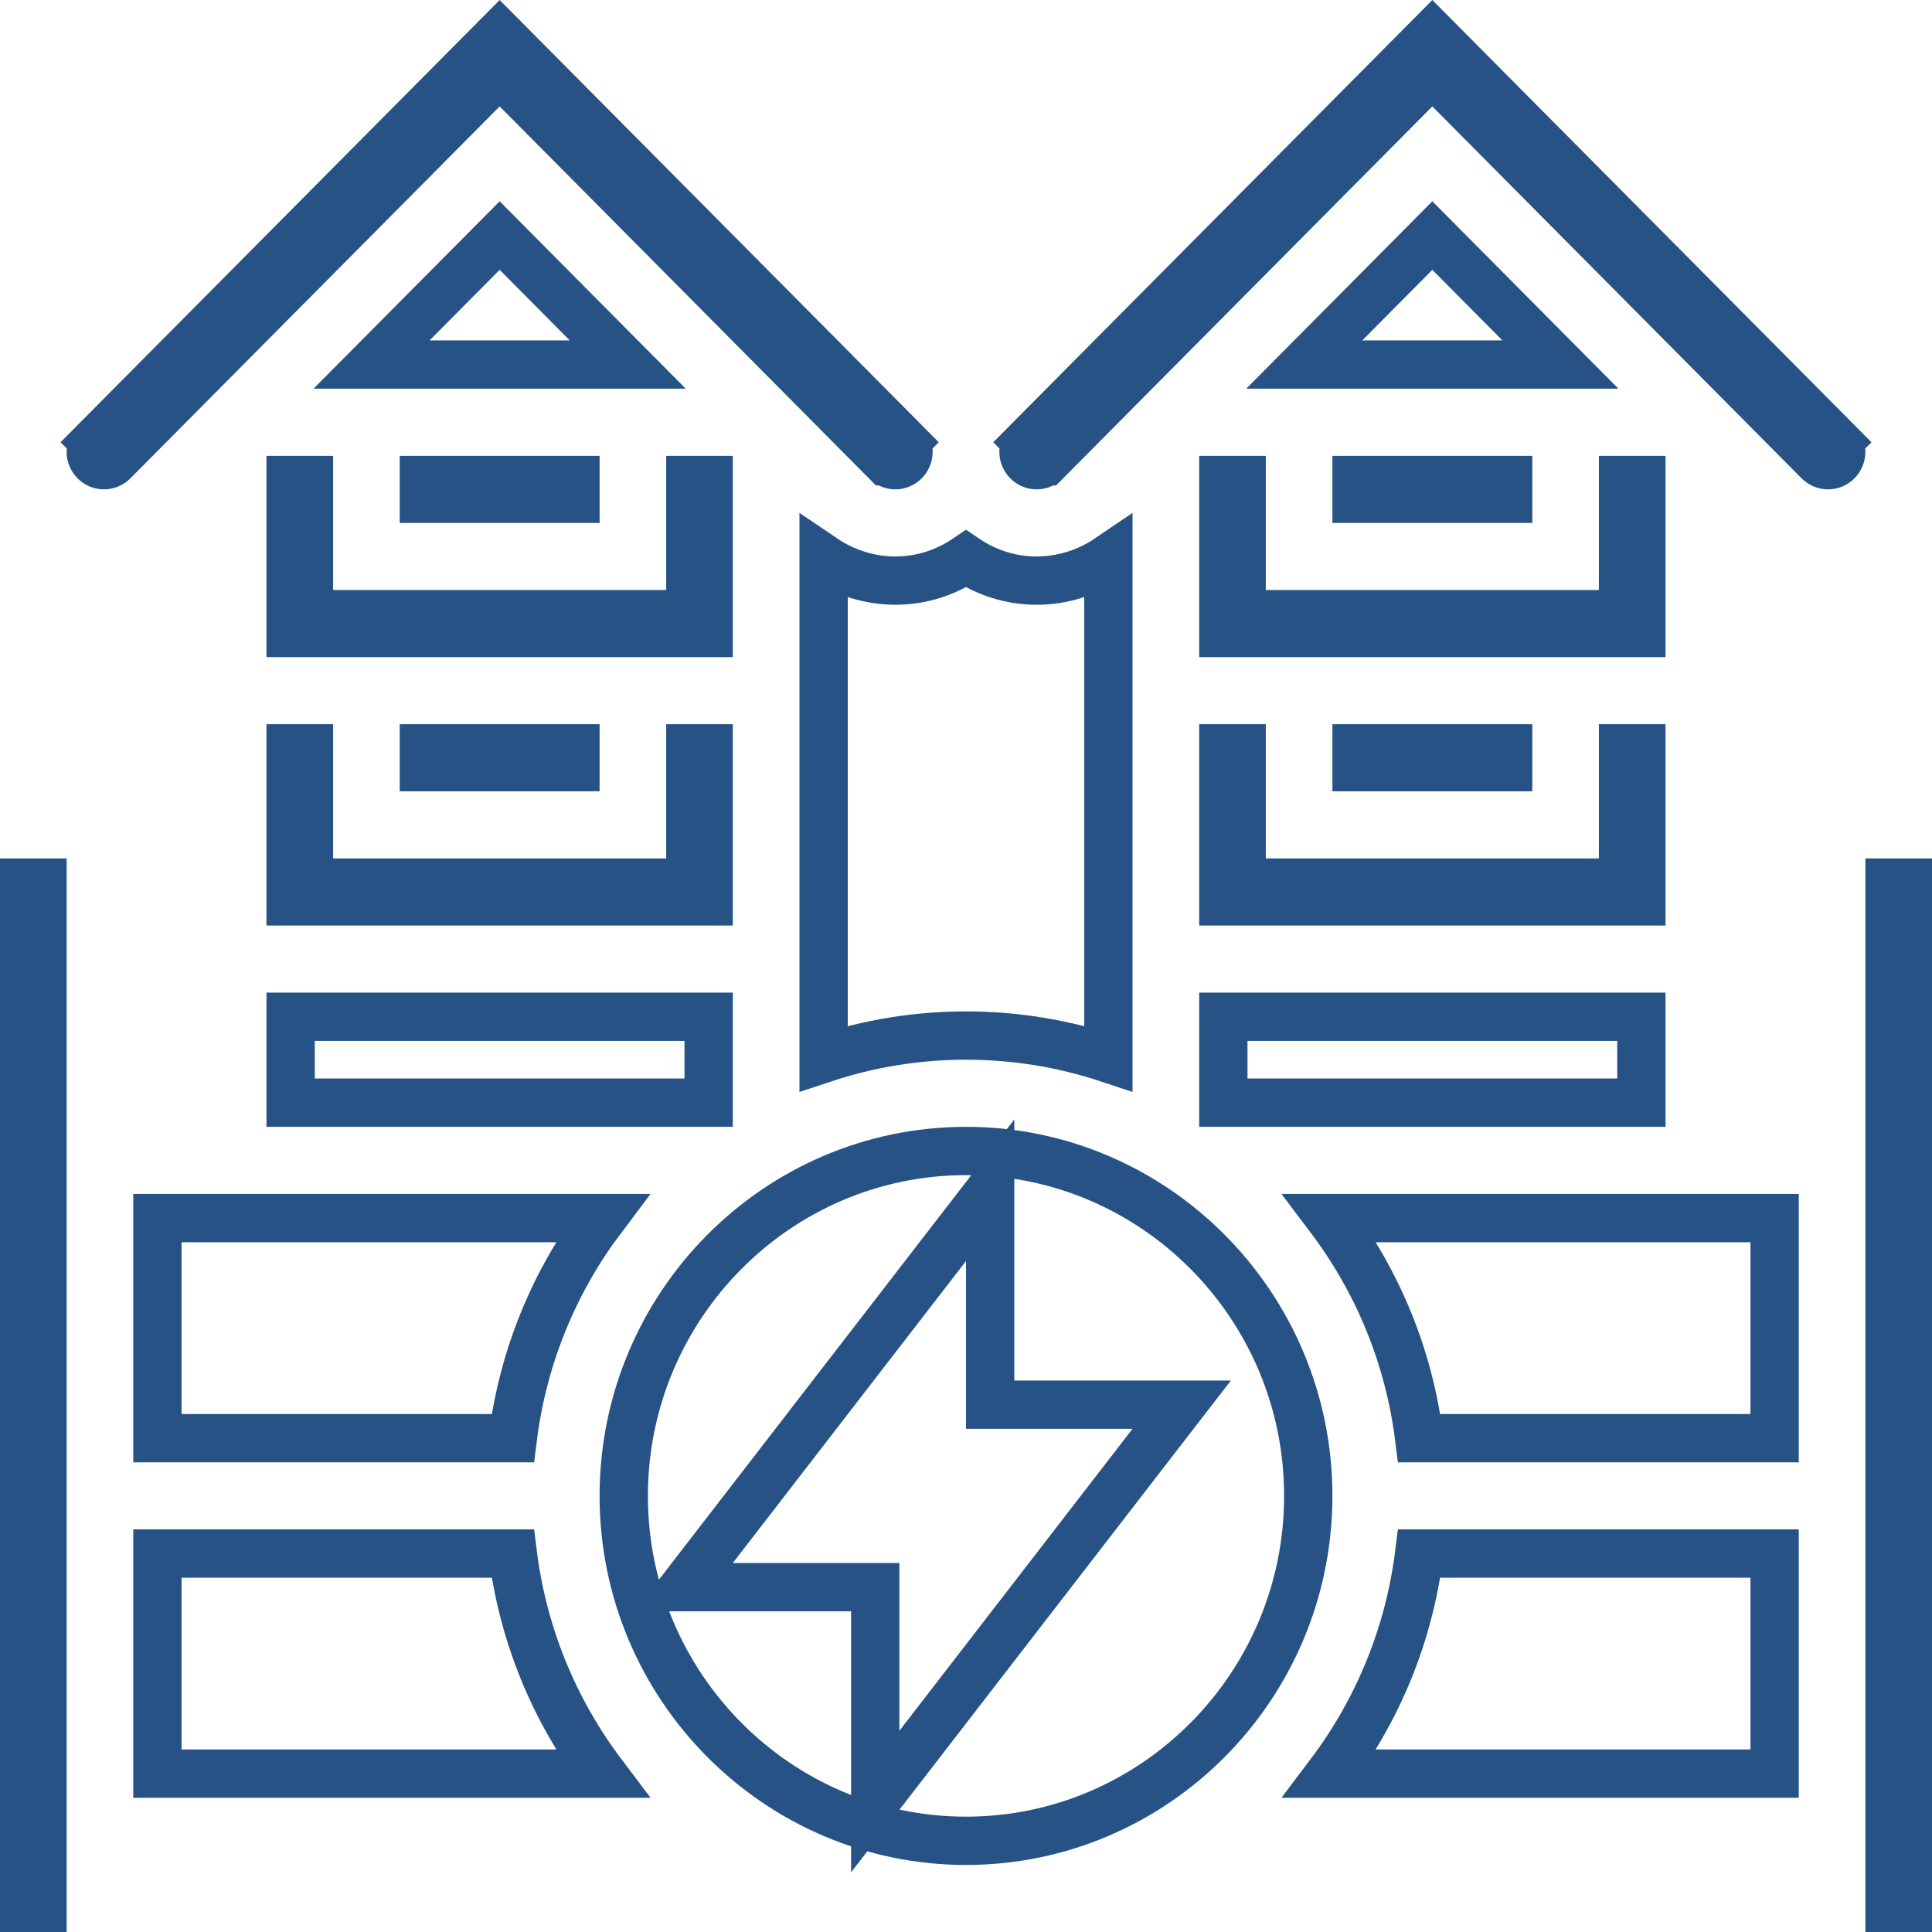<svg width="40" height="40" viewBox="0 0 40 40" fill="none" xmlns="http://www.w3.org/2000/svg">
<path d="M13.793 12.716H14.293V12.216V9.938H14.672V13.105H6.017V9.938H6.397V12.216V12.716H6.897H13.793Z" stroke="#265285"/>
<path d="M12.465 36.721H3.259V32.164H10.617C10.829 33.862 11.485 35.422 12.465 36.721Z" stroke="#265285"/>
<path d="M0.5 18.273H0.88V39.5H0.5V18.273Z" stroke="#265285"/>
<path d="M13.793 18.273H14.293V17.773V15.494H14.672V18.662H6.017V15.494H6.397V17.773V18.273H6.897H13.793Z" stroke="#265285"/>
<path d="M8.776 9.938H11.914V10.327H8.776V9.938Z" stroke="#265285"/>
<path d="M12.996 7.547H7.693L10.345 4.877L12.996 7.547Z" stroke="#265285"/>
<path d="M22.948 21.915C22.02 21.607 21.029 21.44 20 21.44C18.971 21.44 17.98 21.607 17.052 21.915V11.562C17.487 11.857 18.007 12.021 18.537 12.021C19.081 12.021 19.583 11.852 20 11.571C20.417 11.852 20.919 12.021 21.463 12.021C21.993 12.021 22.513 11.857 22.948 11.562V21.915Z" stroke="#265285"/>
<path d="M10.7 1.851L10.345 1.494L9.99 1.851L2.345 9.551C2.345 9.551 2.345 9.551 2.345 9.551C2.294 9.602 2.222 9.632 2.152 9.632C2.006 9.632 1.879 9.509 1.879 9.353C1.879 9.276 1.908 9.207 1.96 9.154L1.606 8.802L1.96 9.154L10.345 0.71L18.729 9.154L19.084 8.802L18.729 9.154C18.782 9.207 18.81 9.276 18.81 9.353C18.81 9.509 18.684 9.632 18.537 9.632C18.468 9.632 18.396 9.602 18.345 9.551C18.345 9.551 18.345 9.551 18.344 9.551L10.7 1.851Z" stroke="#265285"/>
<path d="M6.017 21.051H14.672V22.829H6.017V21.051Z" stroke="#265285"/>
<path d="M12.465 25.219C11.485 26.518 10.829 28.077 10.617 29.776H3.259V25.219H12.465Z" stroke="#265285"/>
<path d="M8.776 15.494H11.914V15.883H8.776V15.494Z" stroke="#265285"/>
<path d="M36.742 32.164V36.721H27.535C28.515 35.422 29.171 33.862 29.383 32.164H36.742Z" stroke="#265285"/>
<path d="M36.742 25.219V29.776H29.383C29.171 28.077 28.515 26.518 27.535 25.219H36.742Z" stroke="#265285"/>
<path d="M39.121 18.273H39.5V39.5H39.121V18.273Z" stroke="#265285"/>
<path d="M30.01 1.851L29.655 1.494L29.3 1.851L21.656 9.551C21.656 9.551 21.655 9.551 21.655 9.551C21.604 9.602 21.532 9.632 21.463 9.632C21.316 9.632 21.19 9.509 21.19 9.353C21.19 9.276 21.218 9.207 21.271 9.154L20.916 8.802L21.271 9.154L29.655 0.71L38.04 9.154L38.395 8.802L38.04 9.154C38.092 9.207 38.121 9.276 38.121 9.353C38.121 9.509 37.994 9.632 37.848 9.632C37.779 9.632 37.706 9.602 37.655 9.551C37.655 9.551 37.655 9.551 37.655 9.551L30.01 1.851Z" stroke="#265285"/>
<path d="M25.328 21.051H33.983V22.829H25.328V21.051Z" stroke="#265285"/>
<path d="M33.103 18.273H33.603V17.773V15.494H33.983V18.662H25.328V15.494H25.707V17.773V18.273H26.207H33.103Z" stroke="#265285"/>
<path d="M32.306 7.547H27.004L29.655 4.877L32.306 7.547Z" stroke="#265285"/>
<path d="M18.121 35.833V37.299L19.017 36.139L23.844 29.887L24.466 29.082H23.448H20.5V26.108V24.643L19.604 25.803L14.777 32.054L14.155 32.86H15.172H18.121V35.833ZM12.914 30.971C12.914 27.031 16.097 23.83 20 23.83C23.903 23.83 27.086 27.031 27.086 30.971C27.086 34.911 23.903 38.112 20 38.112C16.097 38.112 12.914 34.911 12.914 30.971Z" stroke="#265285"/>
<path d="M28.086 9.938H31.224V10.327H28.086V9.938Z" stroke="#265285"/>
<path d="M33.103 12.716H33.603V12.216V9.938H33.983V13.105H25.328V9.938H25.707V12.216V12.716H26.207H33.103Z" stroke="#265285"/>
<path d="M28.086 15.494H31.224V15.883H28.086V15.494Z" stroke="#265285"/>
</svg>
